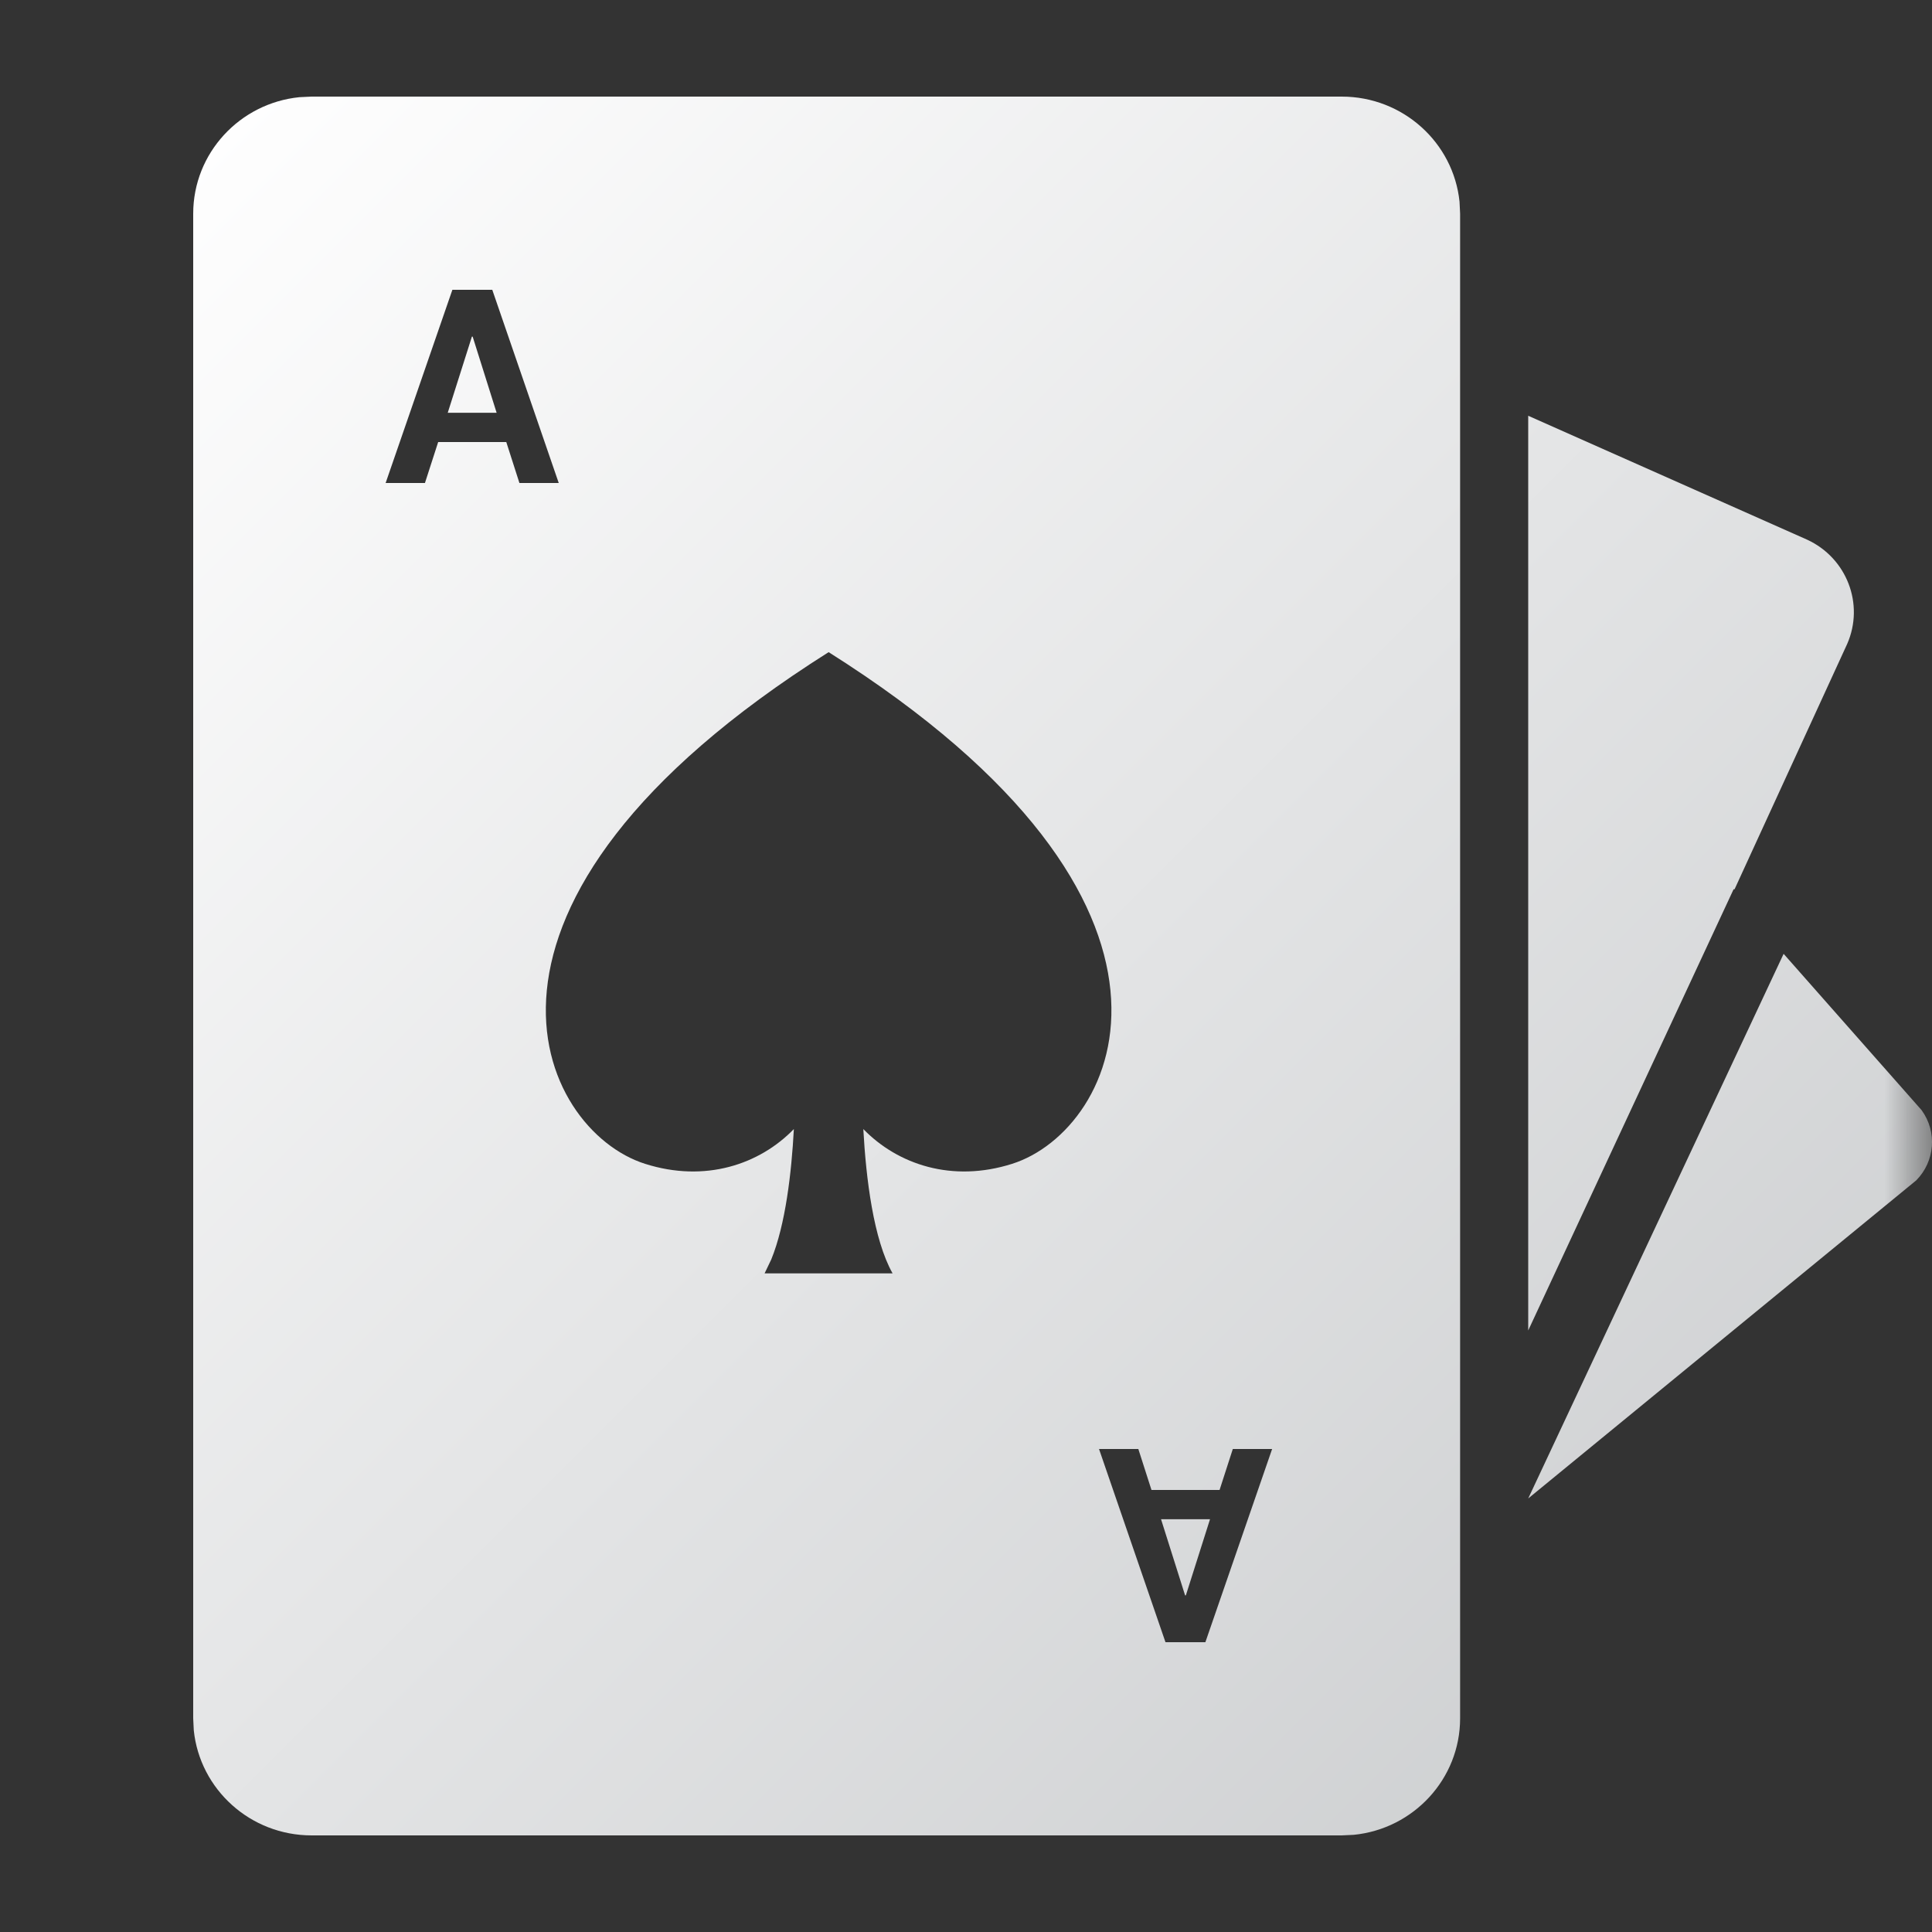 <?xml version="1.0" encoding="UTF-8"?>
<svg width="20px" height="20px" viewBox="0 0 20 20" version="1.1" xmlns="http://www.w3.org/2000/svg" xmlns:xlink="http://www.w3.org/1999/xlink">
    <rect x="0" y="0" width="20" height="20" fill="#333333" stroke="none"/>
    <title>icon/Introduction</title>
    <defs>
        <rect id="path-1" x="0" y="0" width="20" height="20"></rect>
        <linearGradient x1="0%" y1="0%" x2="100%" y2="100%" id="linearGradient-3">
            <stop stop-color="#FFFFFF" offset="0%"></stop>
            <stop stop-color="#C8CACC" offset="100%"></stop>
        </linearGradient>
    </defs>
    <g id="PC_形象官網" stroke="none" stroke-width="1" fill="none" fill-rule="evenodd">
        <g id="PC_Demo站_元件" transform="translate(-329, -40)">
            <g id="icon/Introduction" transform="translate(329, 40)">
                <mask id="mask-2" fill="white">
                    <use xlink:href="#path-1"></use>
                </mask>
                <g id="Mask"></g>
                <path d="M18.464,9.874 L19.893,11.493 C20.055,11.717 20.031,12.022 19.837,12.219 L19.837,12.219 L15.82,15.512 L18.464,9.874 Z M15.82,4.304 L18.708,5.587 C19.119,5.777 19.302,6.255 19.122,6.666 L19.122,6.666 L17.956,9.206 L17.946,9.206 L15.82,13.773 L15.82,4.304 Z M13.889,1 C14.524,1 15.046,1.477 15.109,2.088 L15.115,2.212 L15.115,17.788 C15.115,18.415 14.633,18.932 14.015,18.994 L13.889,19 L3.226,19 C2.591,19 2.069,18.523 2.006,17.912 L2,17.788 L2,2.212 C2,1.585 2.482,1.068 3.1,1.006 L3.226,1 L13.889,1 Z M11.784,15 L11.377,15 L12.065,17 L12.478,17 L13.169,15 L12.762,15 L12.625,15.424 L11.92,15.424 L11.784,15 Z M12.526,15.727 L12.276,16.515 L12.268,16.515 L12.019,15.727 L12.526,15.727 Z M8.578,6.751 C4.43,9.369 5.58,11.701 6.678,12.048 C7.299,12.245 7.862,12.055 8.218,11.688 C8.194,12.137 8.132,12.675 7.984,13.038 L7.915,13.182 L9.24,13.182 C9.042,12.83 8.965,12.201 8.937,11.688 C9.294,12.055 9.856,12.245 10.477,12.048 C11.576,11.701 12.726,9.369 8.578,6.751 Z M5.096,3 L4.683,3 L3.992,5 L4.399,5 L4.536,4.576 L5.241,4.576 L5.377,5 L5.784,5 L5.096,3 Z M4.893,3.485 L5.141,4.273 L4.635,4.273 L4.885,3.485 L4.893,3.485 Z" id="Combined-Shape-Copy" fill="url(#linearGradient-3)" mask="url(#mask-2)"></path>
            </g>
        </g>
    </g>
</svg>